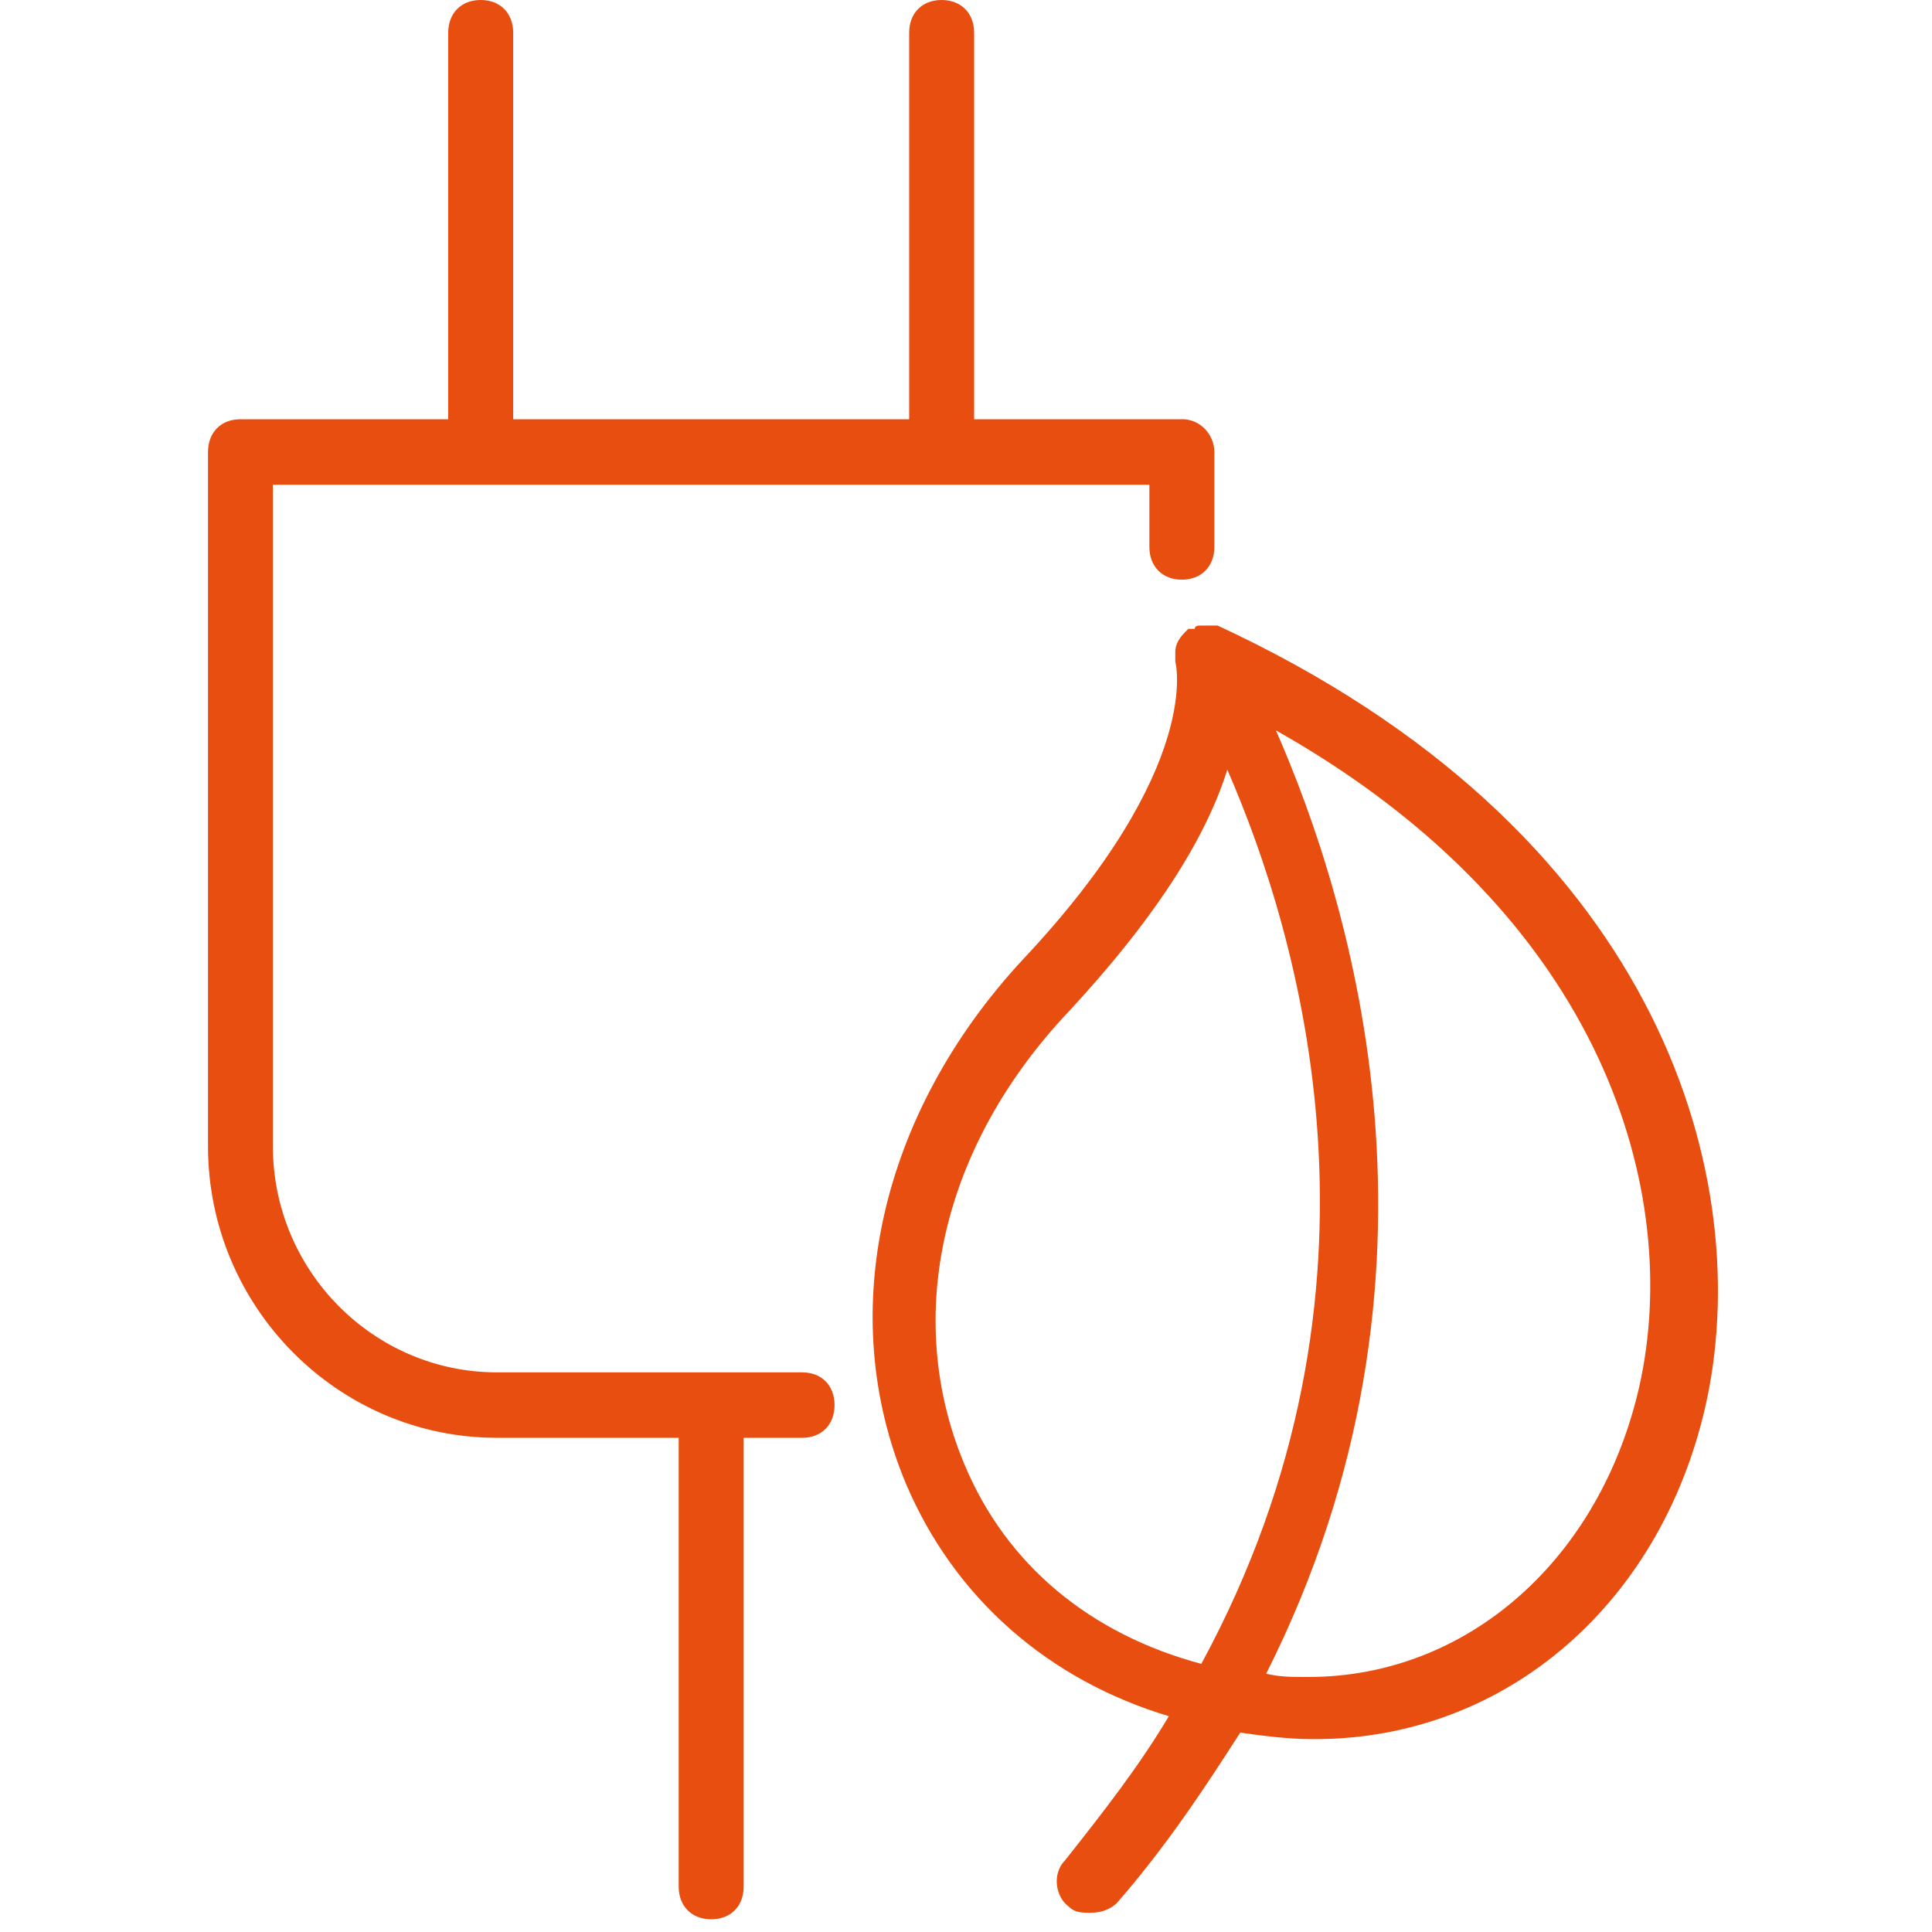 <svg width="24" height="24" viewBox="0 0 24 24" fill="none" xmlns="http://www.w3.org/2000/svg">
<path d="M14.681 5.208H12.101V0.407C12.101 0.163 11.939 0 11.697 0C11.455 0 11.294 0.163 11.294 0.407V5.208H6.375V0.407C6.375 0.163 6.213 0 5.971 0C5.729 0 5.568 0.163 5.568 0.407V5.208H2.987C2.745 5.208 2.584 5.371 2.584 5.615V14.24C2.584 16.234 4.197 17.861 6.173 17.861H8.431V23.436C8.431 23.68 8.593 23.842 8.835 23.842C9.077 23.842 9.238 23.68 9.238 23.436V17.861H9.964C10.206 17.861 10.367 17.699 10.367 17.454C10.367 17.21 10.206 17.048 9.964 17.048H6.173C4.641 17.048 3.39 15.787 3.39 14.24V6.022H14.278V6.794C14.278 7.038 14.44 7.201 14.681 7.201C14.923 7.201 15.085 7.038 15.085 6.794V5.614C15.085 5.411 14.923 5.207 14.681 5.207V5.208Z" fill="#E84E0F"/>
<path d="M15.125 7.771H14.923C14.882 7.771 14.842 7.771 14.842 7.812H14.762L14.721 7.853C14.64 7.934 14.6 8.016 14.6 8.097V8.219C14.6 8.219 14.963 9.521 12.705 11.921C10.931 13.833 10.367 16.315 11.254 18.431C11.858 19.855 13.028 20.872 14.52 21.319C14.157 21.93 13.714 22.5 13.23 23.11C13.069 23.272 13.109 23.557 13.27 23.679C13.351 23.761 13.432 23.761 13.552 23.761C13.673 23.761 13.794 23.72 13.875 23.639C14.48 22.947 14.963 22.215 15.407 21.523C15.689 21.564 16.012 21.604 16.294 21.604H16.335C18.714 21.604 20.69 19.896 21.215 17.332C21.779 14.525 20.569 10.293 15.126 7.771H15.125H15.125ZM11.979 18.187C11.213 16.356 11.697 14.24 13.27 12.572C14.44 11.311 15.004 10.335 15.246 9.561C16.133 11.596 17.464 15.99 14.923 20.669C13.552 20.302 12.504 19.448 11.979 18.187ZM20.367 17.21C19.883 19.367 18.23 20.832 16.254 20.832H16.213C16.052 20.832 15.891 20.832 15.729 20.791C18.23 15.827 16.778 11.189 15.85 9.073C19.963 11.393 20.891 14.851 20.367 17.21H20.367Z" fill="#E84E0F"/>
</svg>
